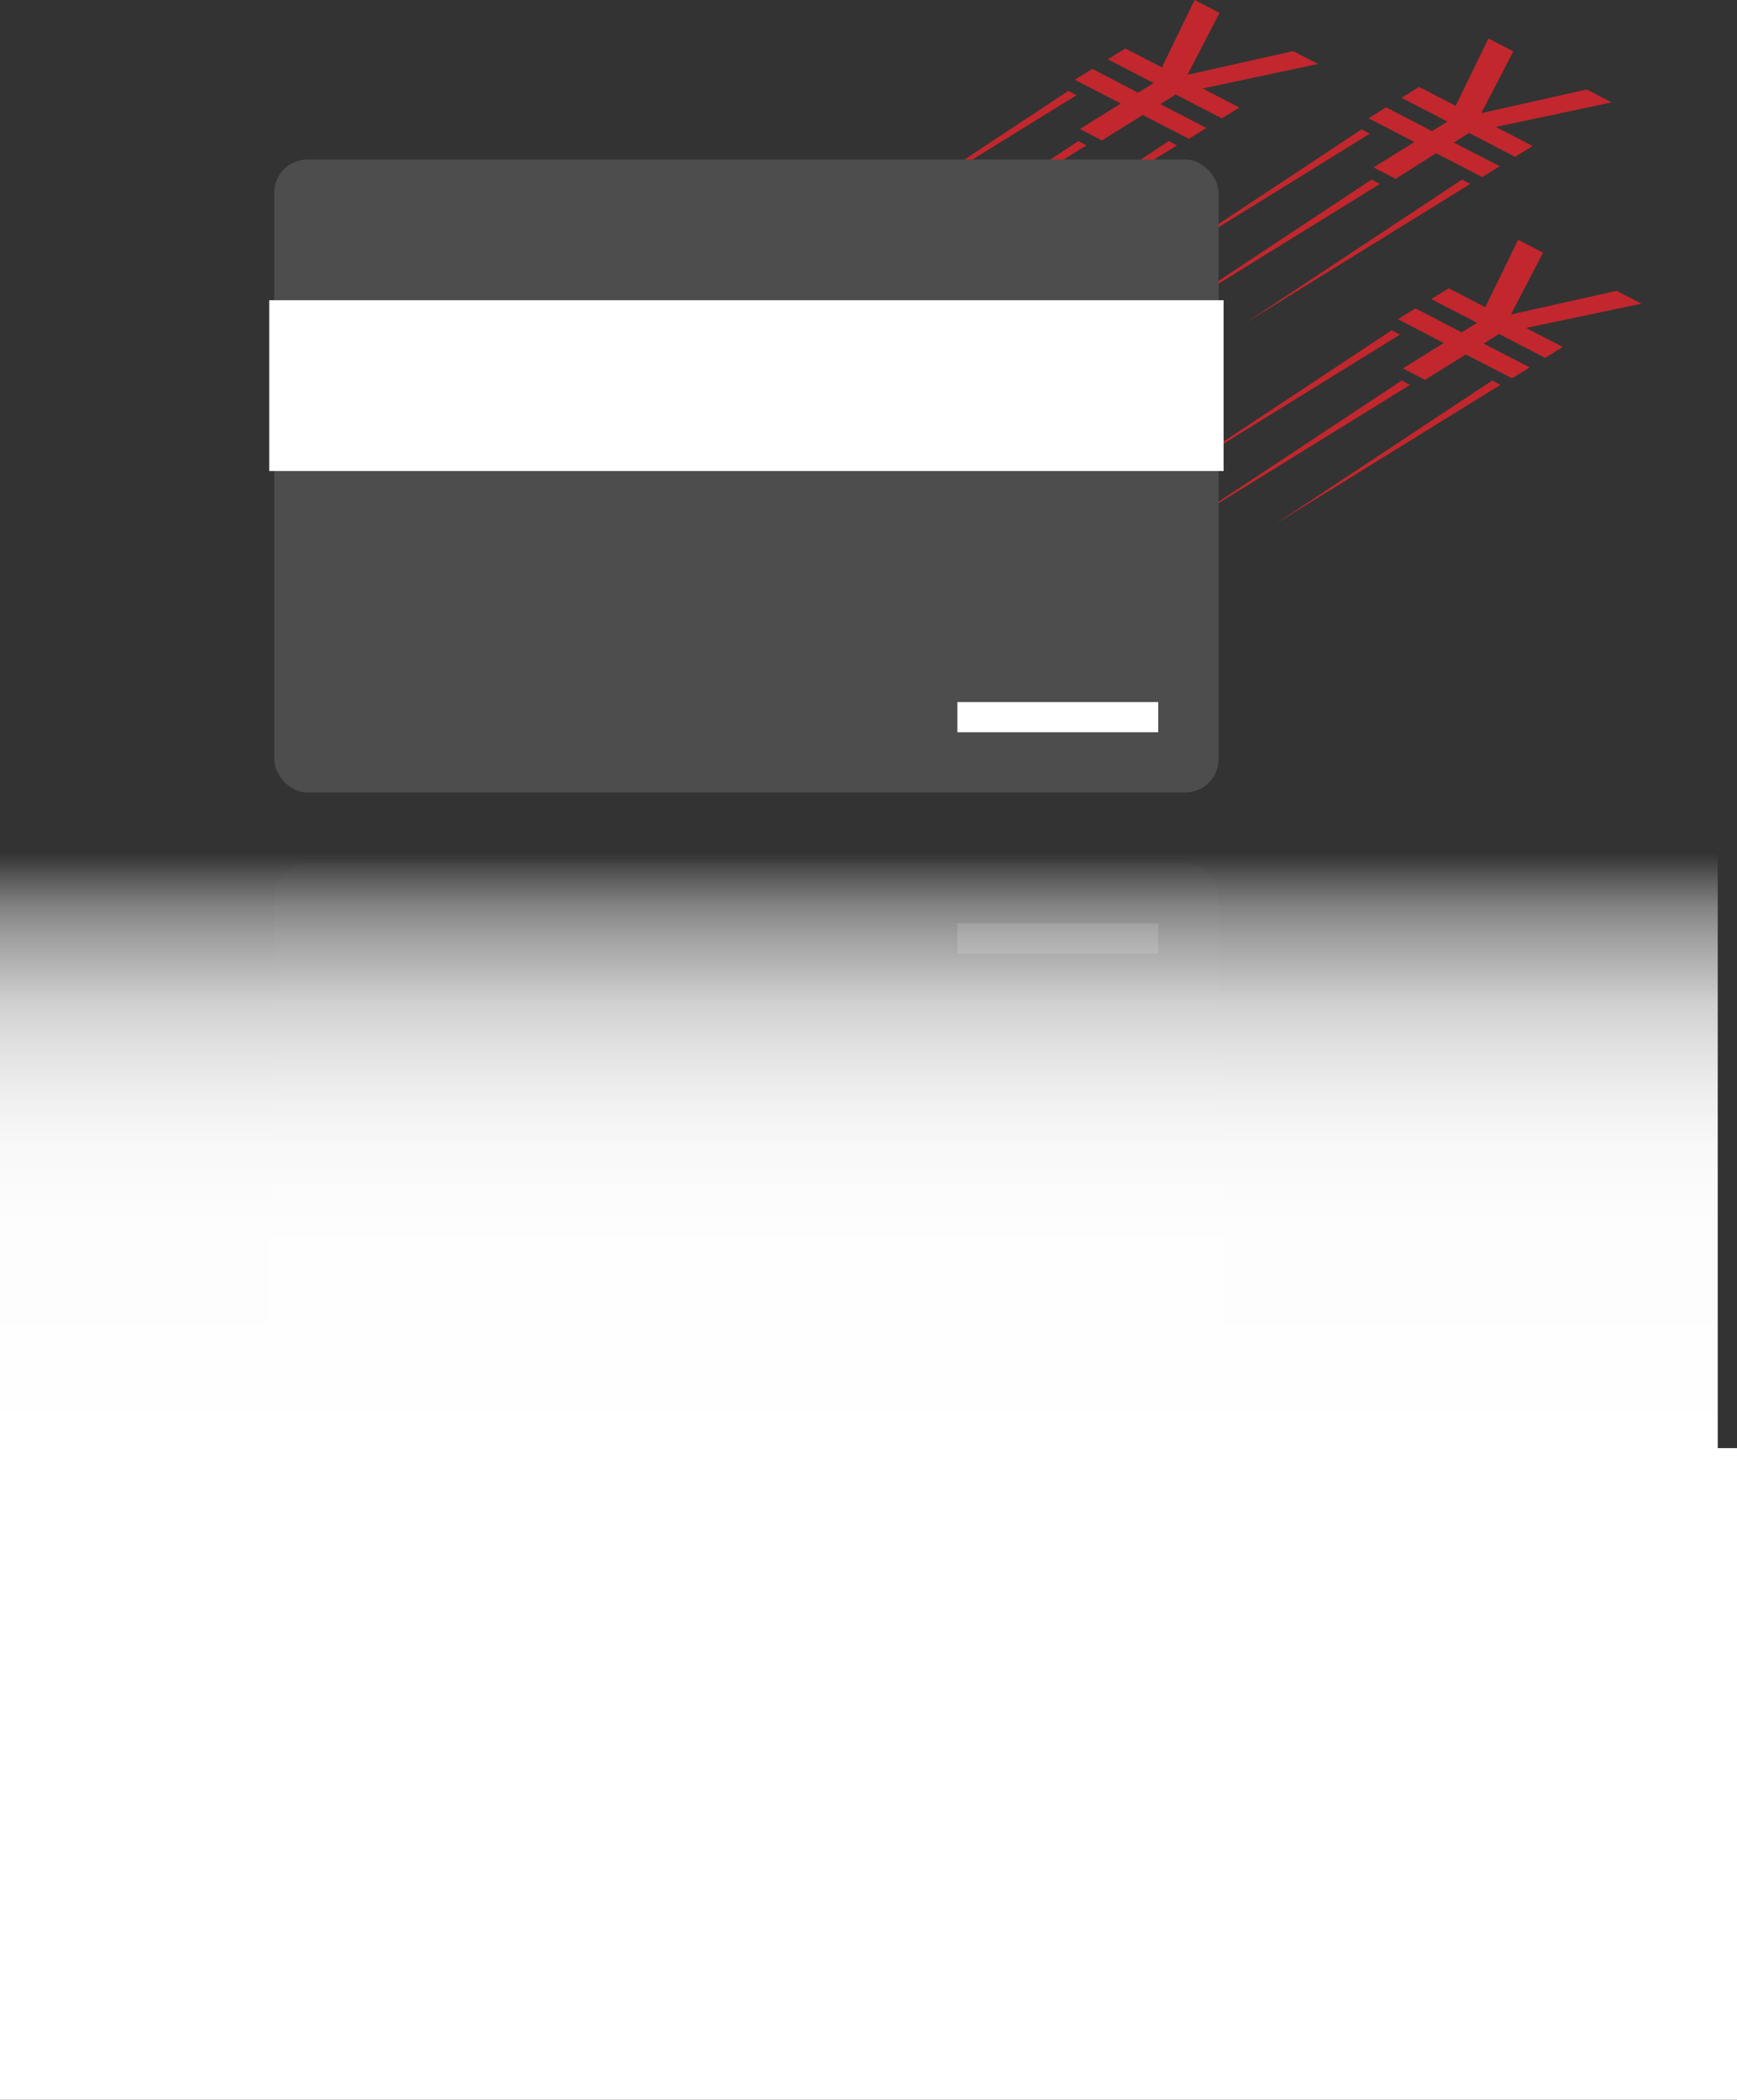 <svg xmlns="http://www.w3.org/2000/svg" xmlns:xlink="http://www.w3.org/1999/xlink" viewBox="0 0 209.09 252.72"><rect x="0" y="0" width="209.09" height="252.72" fill="#333333" stroke="none"/><defs><style>.cls-1{fill:#c1272d;}.cls-2{fill:#4d4d4d;}.cls-3{fill:#fff;}.cls-4{opacity:0.15;}.cls-5{fill:url(#名称未設定グラデーション_9);}</style><linearGradient id="名称未設定グラデーション_9" x1="103.38" y1="175.23" x2="103.38" y2="102.61" gradientUnits="userSpaceOnUse"><stop offset="0" stop-color="#fff"/><stop offset="0.37" stop-color="#fff" stop-opacity="0.99"/><stop offset="0.51" stop-color="#fff" stop-opacity="0.97"/><stop offset="0.6" stop-color="#fff" stop-opacity="0.92"/><stop offset="0.68" stop-color="#fff" stop-opacity="0.85"/><stop offset="0.75" stop-color="#fff" stop-opacity="0.77"/><stop offset="0.8" stop-color="#fff" stop-opacity="0.66"/><stop offset="0.86" stop-color="#fff" stop-opacity="0.53"/><stop offset="0.91" stop-color="#fff" stop-opacity="0.39"/><stop offset="0.95" stop-color="#fff" stop-opacity="0.22"/><stop offset="0.99" stop-color="#fff" stop-opacity="0.04"/><stop offset="1" stop-color="#fff" stop-opacity="0"/></linearGradient></defs><title>icon-slide-3</title><g id="レイヤー_2" data-name="レイヤー 2"><g id="テキスト"><path class="cls-1" d="M180.07,15.28l4.42,2.29-2.11,1.31L176.84,16,175,17.16,180.53,20l-2.11,1.31-5.55-2.87L168,21.53l-2.66-1.38,4.92-3.06-5.52-2.86,2.11-1.31,5.52,2.86,1.86-1.15-5.52-2.86,2.11-1.31,4.4,2.28,3.95-8.11,3,1.55-3.86,7.44L191,10.77l3,1.55Z"/><polygon class="cls-1" points="175.99 21.61 176.98 22.14 149.7 39.01 175.99 21.61"/><polygon class="cls-1" points="165.1 21.61 166.1 22.14 138.82 39.01 165.1 21.61"/><polygon class="cls-1" points="163.9 15.57 164.89 16.09 137.61 32.96 163.9 15.57"/><path class="cls-1" d="M183.7,39.47l4.42,2.29L186,43.07l-5.55-2.87-1.86,1.15,5.55,2.87L182,45.53l-5.55-2.87-4.92,3.06-2.66-1.38,4.92-3.06-5.52-2.86,2.11-1.31L175.95,40l1.86-1.15L172.28,36l2.11-1.31,4.4,2.28,3.95-8.11,3,1.55-3.86,7.44L194.59,35l3,1.55Z"/><polygon class="cls-1" points="179.62 45.8 180.61 46.32 153.33 63.19 179.62 45.8"/><polygon class="cls-1" points="168.73 45.8 169.73 46.32 142.44 63.19 168.73 45.8"/><polygon class="cls-1" points="167.52 39.75 168.52 40.27 141.24 57.14 167.52 39.75"/><path class="cls-1" d="M144.77,10.65l4.42,2.29-2.11,1.31-5.55-2.87-1.86,1.15,5.55,2.87-2.11,1.31-5.55-2.87-4.92,3.06L130,15.52l4.92-3.06L129.38,9.6l2.11-1.31L137,11.15,138.87,10l-5.52-2.86,2.11-1.31,4.4,2.28L143.8,0l3,1.55L142.94,9l12.72-2.85,3,1.55Z"/><polygon class="cls-1" points="140.68 16.98 141.68 17.5 114.39 34.37 140.68 16.98"/><polygon class="cls-1" points="129.8 16.98 130.79 17.5 103.51 34.37 129.8 16.98"/><polygon class="cls-1" points="128.59 10.94 129.58 11.46 102.3 28.33 128.59 10.94"/><rect class="cls-2" x="33.01" y="19.2" width="113.67" height="76.18" rx="4" ry="4"/><rect class="cls-3" x="32.41" y="36.13" width="114.88" height="20.56"/><rect class="cls-3" x="115.24" y="84.5" width="24.18" height="3.63"/><g class="cls-4"><path class="cls-1" d="M194,187l-3,1.55-12.72-2.85,3.86,7.44-3,1.55-3.95-8.11-4.4,2.28-2.11-1.31,5.52-2.86-1.86-1.15-5.52,2.86L164.69,185l5.52-2.86-4.92-3.06,2.66-1.38,4.92,3.06,5.55-2.87,2.11,1.31L175,182.12l1.86,1.15,5.55-2.87,2.11,1.31L180.07,184Z"/><polygon class="cls-1" points="175.99 177.67 176.98 177.14 149.7 160.27 175.99 177.67"/><polygon class="cls-1" points="165.1 177.67 166.1 177.14 138.82 160.27 165.1 177.67"/><polygon class="cls-1" points="163.9 183.71 164.89 183.19 137.61 166.32 163.9 183.71"/><path class="cls-1" d="M197.59,162.77l-3,1.55-12.72-2.85,3.86,7.44-3,1.55-3.95-8.11-4.4,2.28-2.11-1.31,5.52-2.86-1.86-1.15-5.52,2.86-2.11-1.31,5.52-2.86-4.92-3.06,2.66-1.38,4.92,3.06,5.55-2.87,2.11,1.31-5.55,2.87,1.86,1.15,5.55-2.87,2.11,1.31-4.42,2.29Z"/><polygon class="cls-1" points="179.62 153.48 180.61 152.96 153.33 136.09 179.62 153.48"/><polygon class="cls-1" points="168.73 153.48 169.73 152.96 142.44 136.09 168.73 153.48"/><polygon class="cls-1" points="167.52 159.53 168.52 159 141.24 142.13 167.52 159.53"/><path class="cls-1" d="M158.66,191.58l-3,1.55-12.72-2.85,3.86,7.44-3,1.55-3.95-8.11-4.4,2.28-2.11-1.31,5.52-2.86L137,188.12,131.49,191l-2.11-1.31,5.52-2.86L130,183.76l2.66-1.38,4.92,3.06,5.55-2.87,2.11,1.31-5.55,2.87,1.86,1.15,5.55-2.87,2.11,1.31-4.42,2.29Z"/><polygon class="cls-1" points="140.68 182.3 141.68 181.77 114.39 164.91 140.68 182.3"/><polygon class="cls-1" points="129.8 182.3 130.79 181.77 103.51 164.91 129.8 182.3"/><polygon class="cls-1" points="128.59 188.34 129.58 187.82 102.3 170.95 128.59 188.34"/><rect class="cls-2" x="33.01" y="103.89" width="113.67" height="76.18" rx="4" ry="4"/><rect class="cls-3" x="32.41" y="142.59" width="114.88" height="20.56"/><rect class="cls-3" x="115.24" y="111.15" width="24.18" height="3.63"/></g><rect class="cls-5" y="102.61" width="206.77" height="72.62"/><rect class="cls-3" y="174.29" width="209.09" height="78.43"/></g></g></svg>